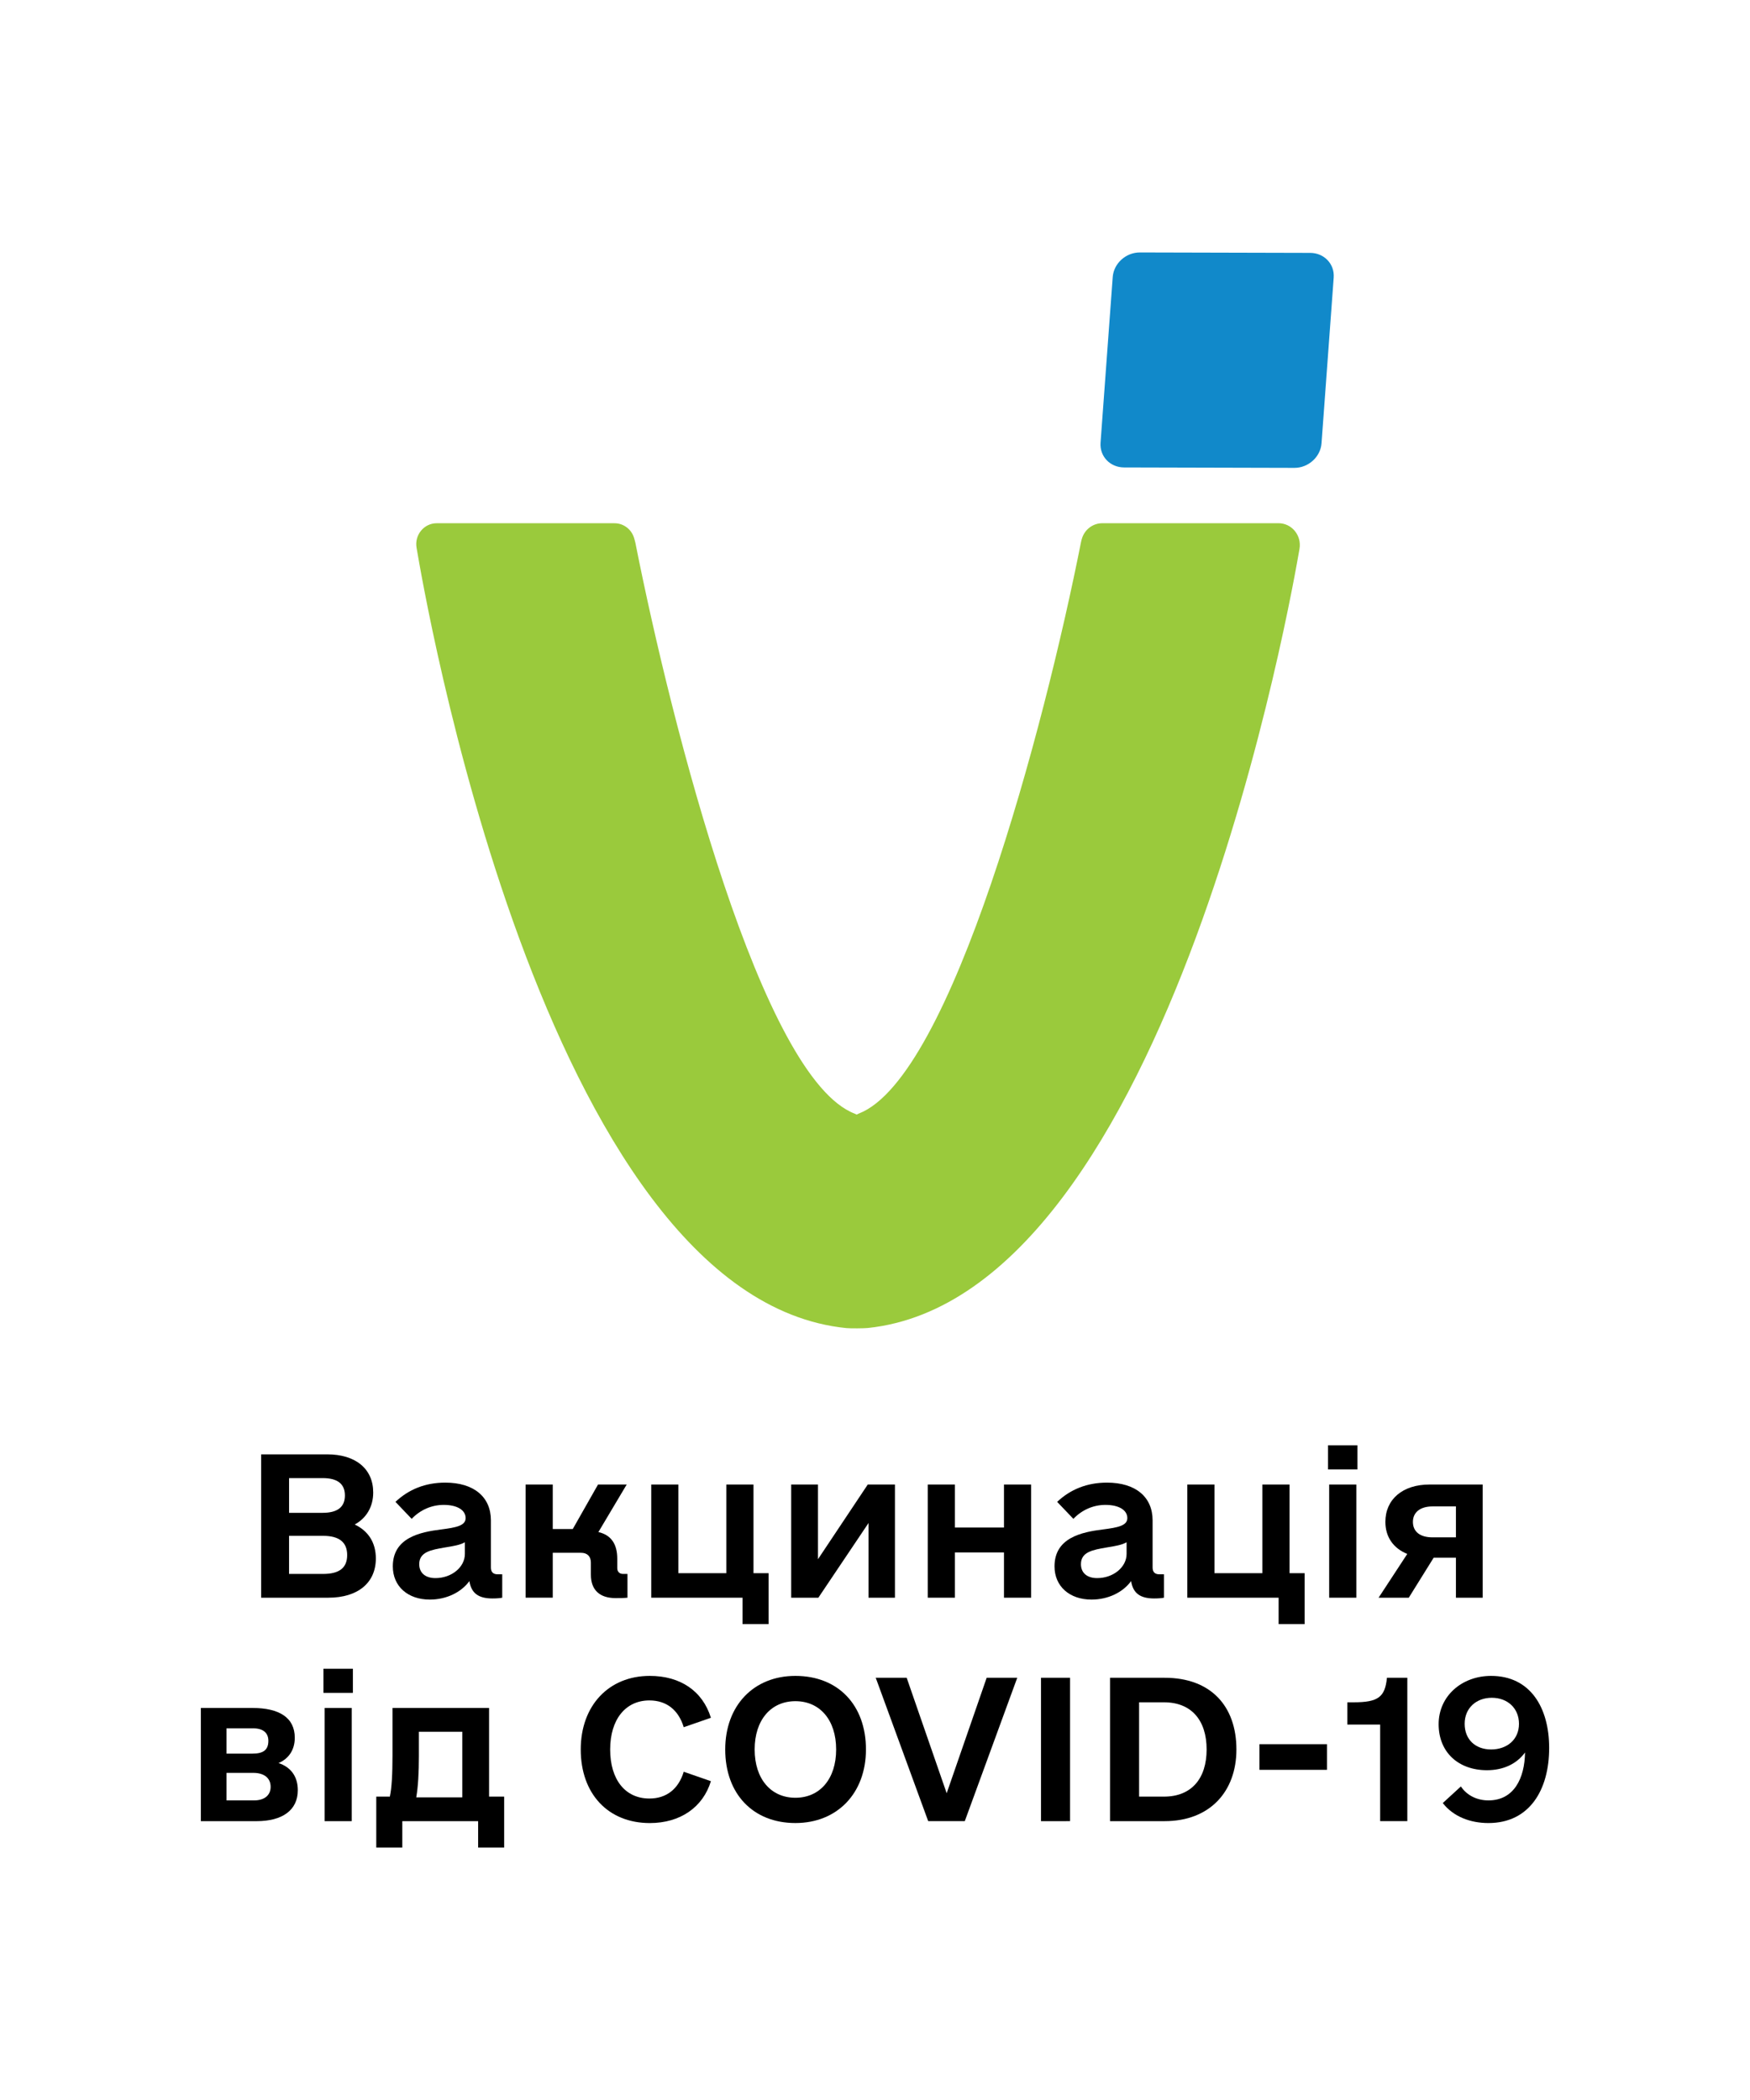 <?xml version="1.0" encoding="UTF-8"?> <!-- Generator: Adobe Illustrator 24.0.0, SVG Export Plug-In . SVG Version: 6.00 Build 0) --> <svg xmlns="http://www.w3.org/2000/svg" xmlns:xlink="http://www.w3.org/1999/xlink" id="Layer_1" x="0px" y="0px" viewBox="0 0 1417.32 1700.79" style="enable-background:new 0 0 1417.32 1700.79;" xml:space="preserve"> <style type="text/css"> .st0{fill:#9ACA3C;} .st1{fill:#1189CA;} </style> <path class="st0" d="M1035.48,423.75l-142.76,0.01c-7.7,0-14.47,5.22-16.58,12.8l-0.3,1.07l-0.35,1.51 c-29.66,150.12-104.72,433.29-179.77,462.66c-0.65,0.25-1.26,0.58-1.87,0.9c-0.5-0.24-0.98-0.51-1.5-0.7 c-75.13-28.48-147.94-311.8-177.74-462.28c-0.08-0.39-0.16-0.76-0.27-1.14l-0.67-2.44c-2.01-7.31-8.53-12.36-15.95-12.36 l-144.04-0.01c-10.33,0-18.14,9.56-16.3,19.96l0.45,2.55c4.08,23.22,100.88,604.55,347.66,629.35c3.1,0.31,14.2,0.25,17.32-0.08 c246.24-25.78,345.26-606.07,349.34-629.27l0.3-1.73C1054.36,433.7,1046.23,423.75,1035.48,423.75z"></path> <path class="st1" d="M1048.32,378.93l-137.94-0.35c-11.33-0.03-19.86-8.99-19.05-20.01l9.86-134.2 c0.81-11.02,10.65-19.94,21.98-19.91l137.94,0.35c11.33,0.03,19.86,8.99,19.05,20.01l-9.86,134.2 C1069.49,370.04,1059.65,378.96,1048.32,378.93z"></path> <g> <g> <path d="M304.4,1262.2c0,19.56-14.36,31.78-38.5,31.78h-54.39v-116.11h53.47c23.22,0,37.28,11.92,37.28,30.86 c0,11.61-5.5,20.78-14.97,25.97C298.29,1239.9,304.4,1249.37,304.4,1262.2z M234.12,1197.12v28.11h27.19 c11.92,0,18.03-4.59,18.03-14.06c0-9.47-6.11-14.06-18.03-14.06H234.12z M281.17,1259.45c0-10.39-6.42-15.58-19.56-15.58h-27.5 v30.86h27.5C274.76,1274.73,281.17,1269.85,281.17,1259.45z"></path> <path d="M406.75,1275.04v18.94c-1.53,0.31-3.97,0.61-7.95,0.61c-11.31,0-17.11-4.28-18.64-14.06 c-6.72,9.17-18.64,14.97-32.08,14.97c-17.73,0-29.94-10.7-29.94-26.89c0-23.22,22-27.8,39.41-29.94 c11.92-1.52,19.56-3.05,19.56-9.17c0-6.42-6.72-10.69-17.72-10.69c-9.78,0-18.95,3.97-25.97,11.3l-13.14-13.75 c10.7-10.09,24.14-15.59,40.33-15.59c23.22,0,36.97,11.62,36.97,30.56v38.2c0,3.67,1.83,5.5,5.5,5.5H406.75z M376.5,1258.54v-9.47 c-3.67,2.14-8.86,3.06-16.5,4.28c-10.39,1.84-20.47,3.36-20.47,13.45c0,7.03,4.89,11.3,13.14,11.3 C365.81,1278.09,376.5,1269.23,376.5,1258.54z"></path> <path d="M508.19,1274.73v19.25c-3.36,0.31-5.81,0.31-9.78,0.31c-12.53,0-19.86-6.42-19.86-18.95v-9.78c0-5.19-3.05-7.95-7.95-7.95 h-22.92v36.36h-22v-91.67h22v36.06h16.2l20.47-36.06h23.22l-22.92,38.5c10.39,2.44,15.28,9.78,15.28,21.69v7.64 c0,2.75,1.84,4.59,4.58,4.59H508.19z"></path> <path d="M622.46,1274.12v41.25h-21.08v-21.39h-73.94v-91.67h22v71.81h38.81v-71.81h22v71.81H622.46z"></path> <path d="M724.81,1202.31v91.67h-21.39v-60.5l-40.64,60.5h-22v-91.67h21.69v60.5l40.33-60.5H724.81z"></path> <path d="M835.12,1202.31v91.67h-22v-36.67h-39.73v36.67h-22v-91.67h22v34.84h39.73v-34.84H835.12z"></path> <path d="M942.67,1275.04v18.94c-1.53,0.31-3.97,0.61-7.95,0.61c-11.31,0-17.11-4.28-18.64-14.06 c-6.72,9.17-18.64,14.97-32.08,14.97c-17.73,0-29.95-10.7-29.95-26.89c0-23.22,22-27.8,39.41-29.94 c11.92-1.52,19.56-3.05,19.56-9.17c0-6.42-6.72-10.69-17.72-10.69c-9.78,0-18.95,3.97-25.97,11.3l-13.14-13.75 c10.7-10.09,24.14-15.59,40.33-15.59c23.22,0,36.97,11.62,36.97,30.56v38.2c0,3.67,1.83,5.5,5.5,5.5H942.67z M912.42,1258.54 v-9.47c-3.67,2.14-8.86,3.06-16.5,4.28c-10.39,1.84-20.47,3.36-20.47,13.45c0,7.03,4.89,11.3,13.14,11.3 C901.72,1278.09,912.42,1269.23,912.42,1258.54z"></path> <path d="M1056.63,1274.12v41.25h-21.08v-21.39H961.6v-91.67h22v71.81h38.81v-71.81h22v71.81H1056.63z"></path> <path d="M1075.57,1170.54h23.83v19.56h-23.83V1170.54z M1076.49,1202.31h22v91.67h-22V1202.31z"></path> <path d="M1200.84,1293.98h-21.69v-32.39h-18.03l-20.16,32.39h-24.44l23.22-35.45c-11.3-4.58-17.73-13.75-17.73-25.97 c0-18.33,14.06-30.25,35.75-30.25h43.08V1293.98z M1179.15,1245.1v-25.06h-18.95c-10.08,0-15.89,4.89-15.89,12.53 c0,7.95,5.81,12.53,15.89,12.53H1179.15z"></path> </g> <g> <path d="M241.19,1449.89c0,16.2-12.53,25.06-33.31,25.06h-45.22v-91.67h41.86c21.39,0,34.22,7.64,34.22,24.14 c0,10.08-5.19,17.11-13.14,20.47C235.69,1431.25,241.19,1438.89,241.19,1449.89z M183.44,1420.25h21.08 c8.86,0,12.83-3.06,12.83-10.39c0-6.42-4.28-10.08-12.22-10.08h-21.69V1420.25z M219.19,1447.14c0-7.03-5.19-11.3-14.06-11.3 h-21.69v22.31h22.31C214.3,1458.14,219.19,1453.86,219.19,1447.14z"></path> <path d="M261.96,1351.5h23.84v19.56h-23.84V1351.5z M262.88,1383.28h22v91.67h-22V1383.28z"></path> <path d="M408.32,1455.08v41.25h-21.08v-21.39h-61.42v21.39h-21.08v-41.25h11c1.53-7.03,2.14-18.03,2.14-33.61v-38.2h78.22v71.81 H408.32z M374.4,1455.7v-53.17h-35.14v19.86c0,13.14-0.61,24.45-2.14,33.31H374.4z"></path> <path d="M470.34,1416.89c0-35.45,22.61-59.59,55.92-59.59c24.75,0,42.78,12.22,49.5,33.92l-22,7.64 c-4.28-14.06-14.05-21.69-27.81-21.69c-19.25,0-31.78,15.28-31.78,39.73c0,24.44,12.22,39.72,31.78,39.72 c13.75,0,23.53-7.64,27.81-21.69l22,7.64c-6.42,21.08-24.75,33.92-49.5,33.92C492.64,1476.48,470.34,1452.95,470.34,1416.89z"></path> <path d="M587.36,1416.89c0-35.45,22.92-59.59,56.83-59.59c34.53,0,57.14,23.53,57.14,59.59c0,35.44-23.22,59.58-57.14,59.58 C609.97,1476.48,587.36,1452.95,587.36,1416.89z M677.19,1416.89c0-23.84-13.14-39.11-33-39.11c-19.86,0-33,15.28-33,39.11 c0,23.83,13.14,39.11,33,39.11C664.05,1456,677.19,1440.72,677.19,1416.89z"></path> <path d="M823.86,1358.83l-42.48,116.11h-29.64l-42.48-116.11h25.06l32.39,93.5l32.39-93.5H823.86z"></path> <path d="M843.1,1358.83h23.53v116.11H843.1V1358.83z"></path> <path d="M1001.37,1416.89c0,34.22-21.69,58.05-58.05,58.05h-44.31v-116.11h44.31C980.6,1358.83,1001.37,1381.75,1001.37,1416.89z M977.24,1416.89c0-23.53-12.22-38.2-34.53-38.2h-20.16v76.39h20.16C965.01,1455.08,977.24,1440.42,977.24,1416.89z"></path> <path d="M1020.01,1412.61h54.7v20.78h-54.7V1412.61z"></path> <path d="M1117.78,1396.72h-26.58v-18.03h5.19c19.86,0,25.36-4.28,26.89-19.86h16.5v116.11h-22V1396.72z"></path> <path d="M1254.66,1415.67c0,33.92-15.89,60.81-49.19,60.81c-14.67,0-28.42-5.19-36.97-16.2l14.67-13.44 c4.89,7.33,13.14,11.3,22.31,11.3c20.78,0,29.34-18.03,29.64-38.81c-6.72,9.17-17.41,14.36-30.86,14.36 c-22.92,0-39.11-14.36-39.11-37.28c0-22.92,18.94-39.11,42.47-39.11C1239.38,1357.3,1254.66,1382.97,1254.66,1415.67z M1230.22,1396.11c0-12.53-9.17-21.08-22-21.08c-12.53,0-22,8.25-22,21.08c0,12.84,8.86,20.78,21.39,20.78 C1220.44,1416.89,1230.22,1408.95,1230.22,1396.11z"></path> </g> </g> </svg> 